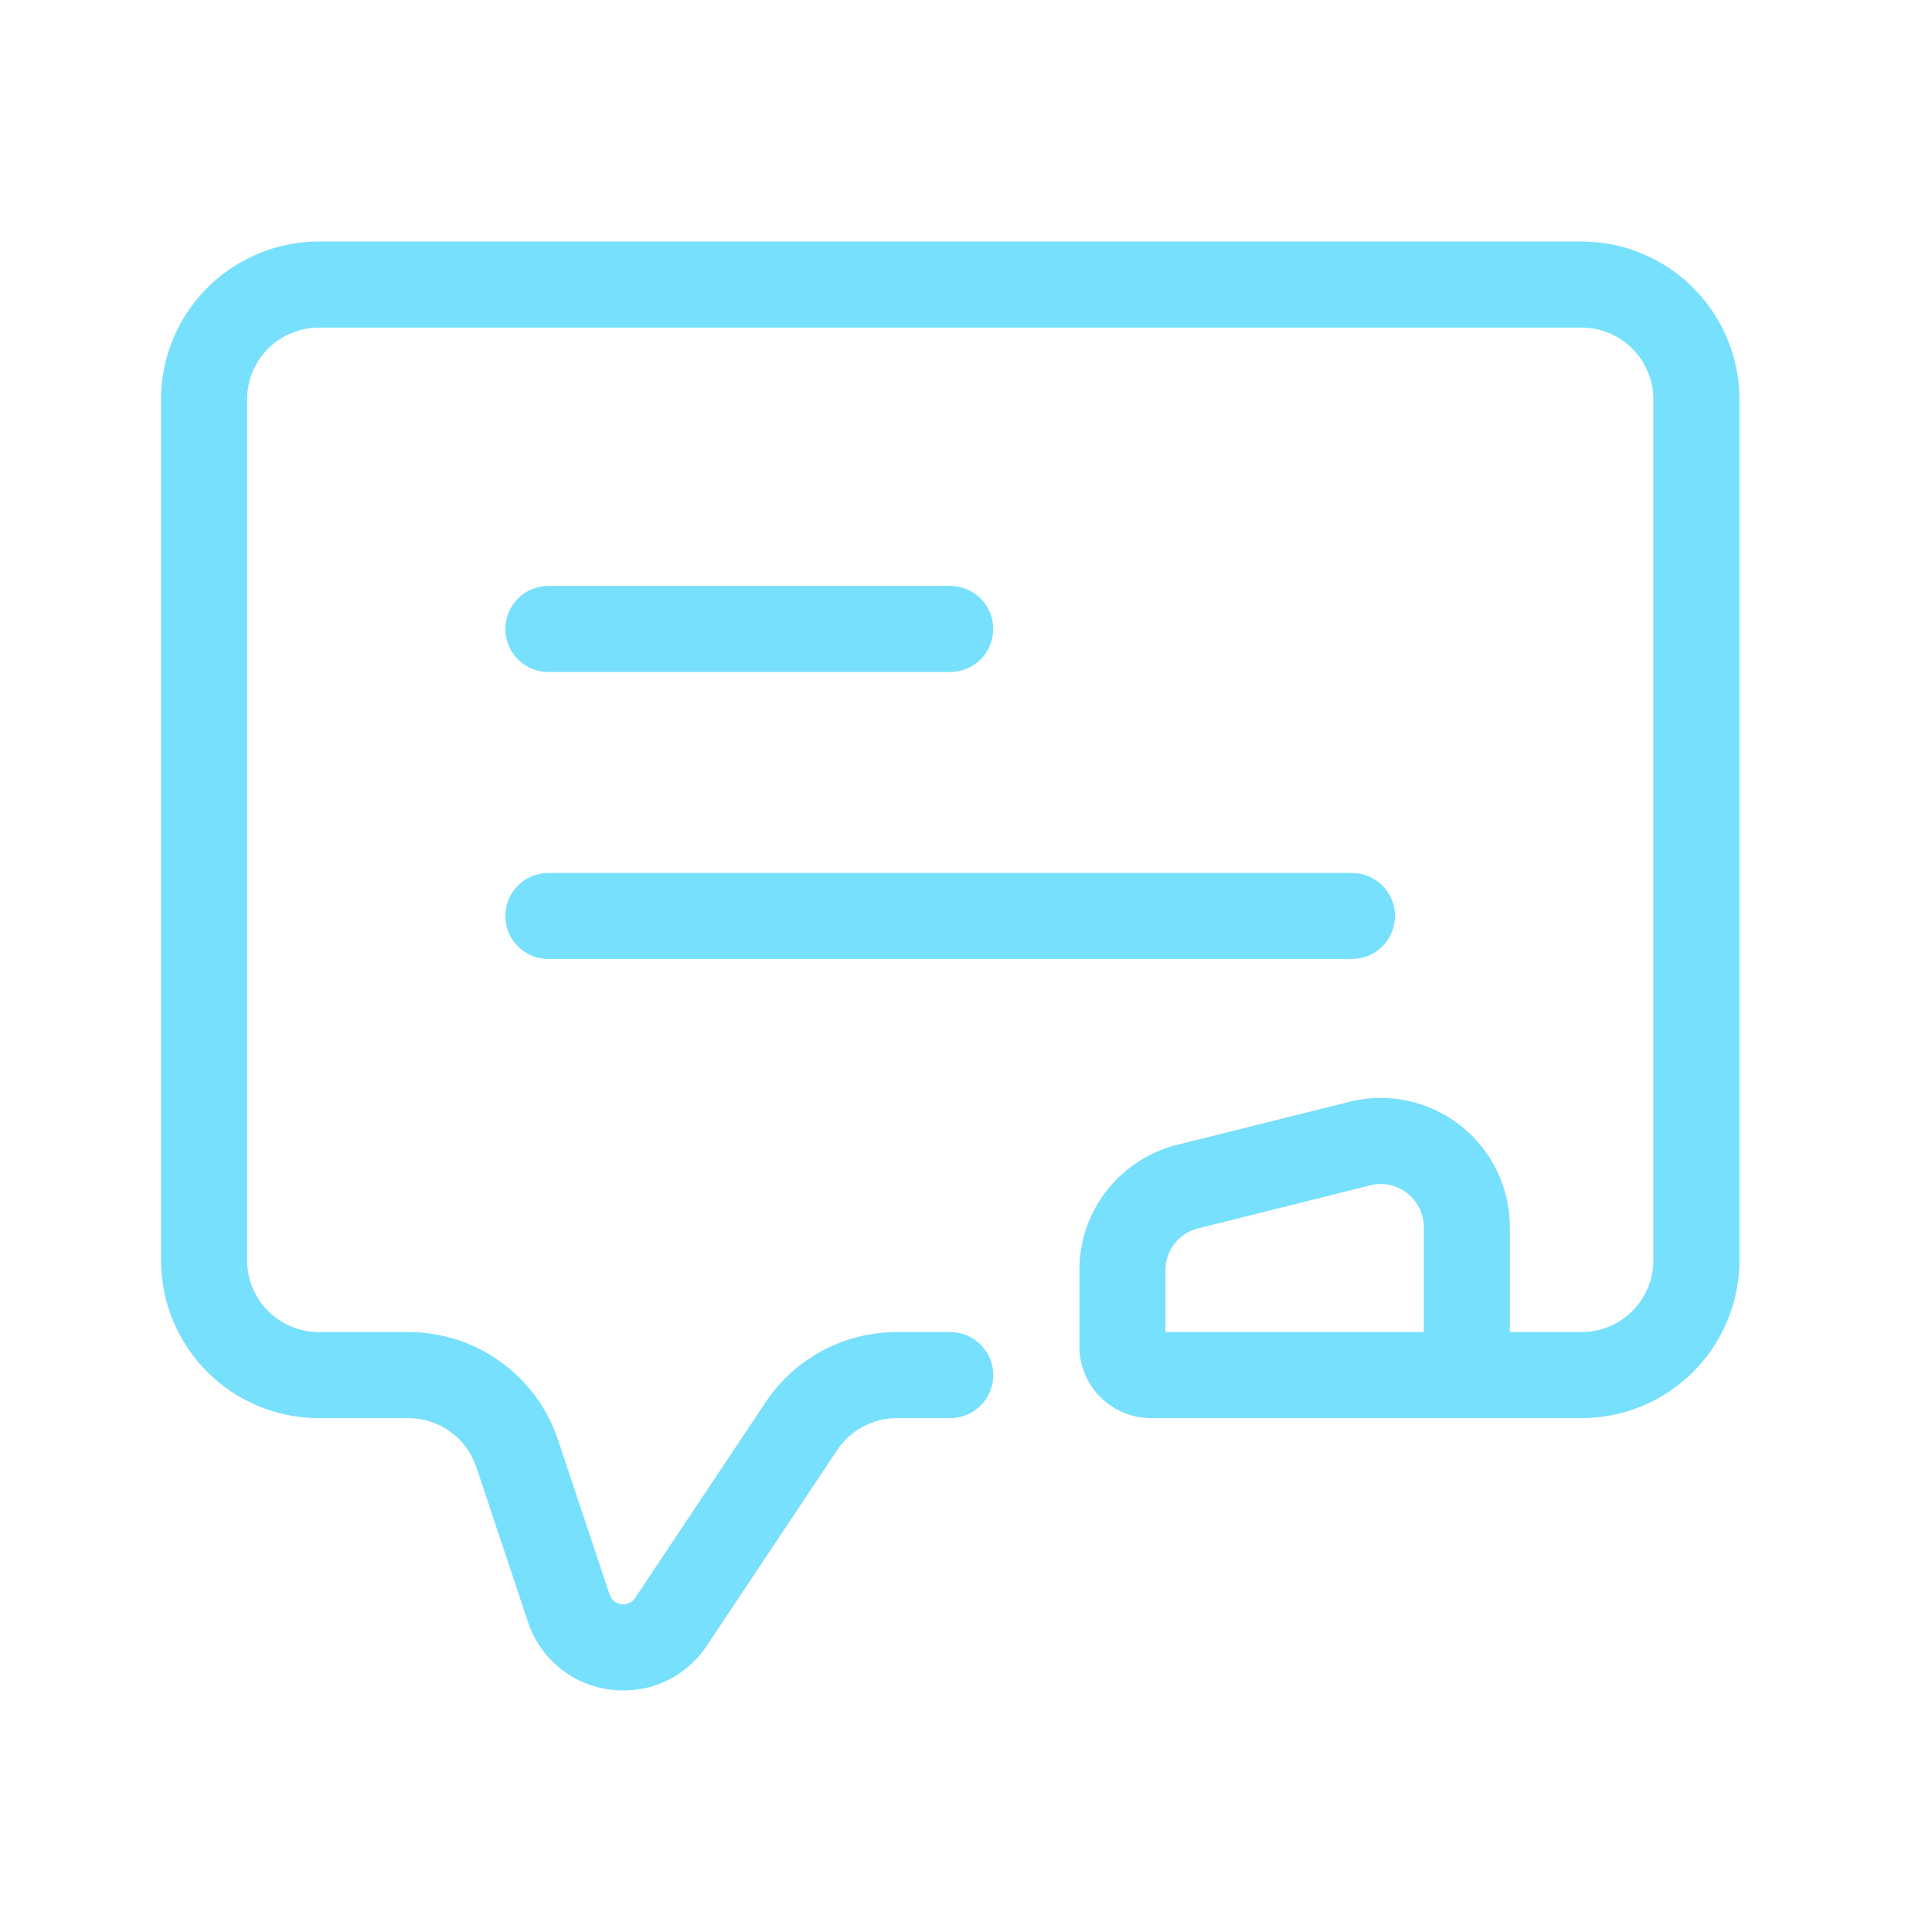 <svg width="32" height="32" viewBox="0 0 32 32" fill="none" xmlns="http://www.w3.org/2000/svg">
<path d="M5.281 23.489H6.763C7.012 23.489 7.255 23.567 7.458 23.713C7.66 23.859 7.811 24.065 7.89 24.302L8.743 26.861C8.84 27.158 9.02 27.42 9.26 27.619C9.5 27.818 9.792 27.945 10.101 27.985C10.176 27.995 10.252 28 10.327 28C10.6 28 10.869 27.933 11.11 27.803C11.351 27.674 11.555 27.487 11.706 27.259L13.866 24.018C13.975 23.856 14.121 23.722 14.294 23.63C14.466 23.537 14.659 23.489 14.855 23.489H15.739C15.928 23.489 16.109 23.414 16.243 23.28C16.377 23.147 16.452 22.965 16.452 22.776C16.452 22.587 16.377 22.406 16.243 22.272C16.109 22.138 15.928 22.063 15.739 22.063H14.855C14.424 22.063 14.001 22.169 13.621 22.372C13.241 22.575 12.918 22.869 12.68 23.227L10.519 26.468C10.495 26.505 10.46 26.534 10.419 26.552C10.379 26.571 10.334 26.577 10.29 26.571C10.246 26.565 10.204 26.547 10.17 26.518C10.136 26.49 10.111 26.453 10.097 26.41L9.243 23.85C9.07 23.33 8.737 22.877 8.292 22.556C7.847 22.235 7.312 22.063 6.763 22.063H5.281C4.966 22.063 4.664 21.938 4.441 21.715C4.218 21.492 4.093 21.19 4.093 20.875V6.614C4.093 6.299 4.218 5.997 4.441 5.774C4.664 5.552 4.966 5.426 5.281 5.426H26.196C26.512 5.426 26.814 5.552 27.036 5.774C27.259 5.997 27.384 6.299 27.385 6.614V20.875C27.384 21.19 27.259 21.492 27.036 21.715C26.814 21.938 26.512 22.063 26.196 22.063H25.008V20.324C25.008 19.999 24.934 19.678 24.791 19.386C24.649 19.094 24.442 18.838 24.185 18.638C23.929 18.438 23.631 18.299 23.312 18.232C22.994 18.164 22.665 18.17 22.35 18.249L19.497 18.962C19.034 19.078 18.623 19.345 18.33 19.721C18.036 20.097 17.877 20.56 17.878 21.037V22.301C17.878 22.616 18.003 22.918 18.226 23.141C18.449 23.364 18.751 23.489 19.066 23.489H26.196C26.89 23.488 27.554 23.213 28.044 22.723C28.534 22.233 28.81 21.568 28.811 20.875V6.614C28.81 5.921 28.534 5.257 28.044 4.767C27.554 4.276 26.89 4.001 26.196 4H5.281C4.588 4.001 3.923 4.276 3.433 4.767C2.943 5.257 2.667 5.921 2.667 6.614V20.875C2.667 21.568 2.943 22.233 3.433 22.723C3.923 23.213 4.588 23.488 5.281 23.489ZM22.394 22.063H19.304V21.037C19.304 20.878 19.357 20.724 19.454 20.599C19.552 20.473 19.689 20.384 19.843 20.346L22.695 19.633C22.8 19.606 22.91 19.604 23.016 19.627C23.122 19.649 23.222 19.695 23.308 19.762C23.393 19.829 23.462 19.914 23.51 20.012C23.557 20.109 23.582 20.216 23.582 20.324V22.063H22.394Z" fill="#77E0FC"/>
<path d="M9.083 11.131H15.738C15.927 11.131 16.108 11.056 16.242 10.922C16.376 10.788 16.451 10.607 16.451 10.418C16.451 10.229 16.376 10.047 16.242 9.913C16.108 9.78 15.927 9.705 15.738 9.705H9.083C8.894 9.705 8.712 9.78 8.579 9.913C8.445 10.047 8.37 10.229 8.37 10.418C8.37 10.607 8.445 10.788 8.579 10.922C8.712 11.056 8.894 11.131 9.083 11.131Z" fill="#77E0FC"/>
<path d="M9.083 15.884H22.392C22.582 15.884 22.763 15.809 22.897 15.676C23.03 15.542 23.106 15.361 23.106 15.171C23.106 14.982 23.03 14.801 22.897 14.667C22.763 14.534 22.582 14.459 22.392 14.459H9.083C8.894 14.459 8.712 14.534 8.579 14.667C8.445 14.801 8.37 14.982 8.37 15.171C8.37 15.361 8.445 15.542 8.579 15.676C8.712 15.809 8.894 15.884 9.083 15.884Z" fill="#77E0FC"/>
</svg>
